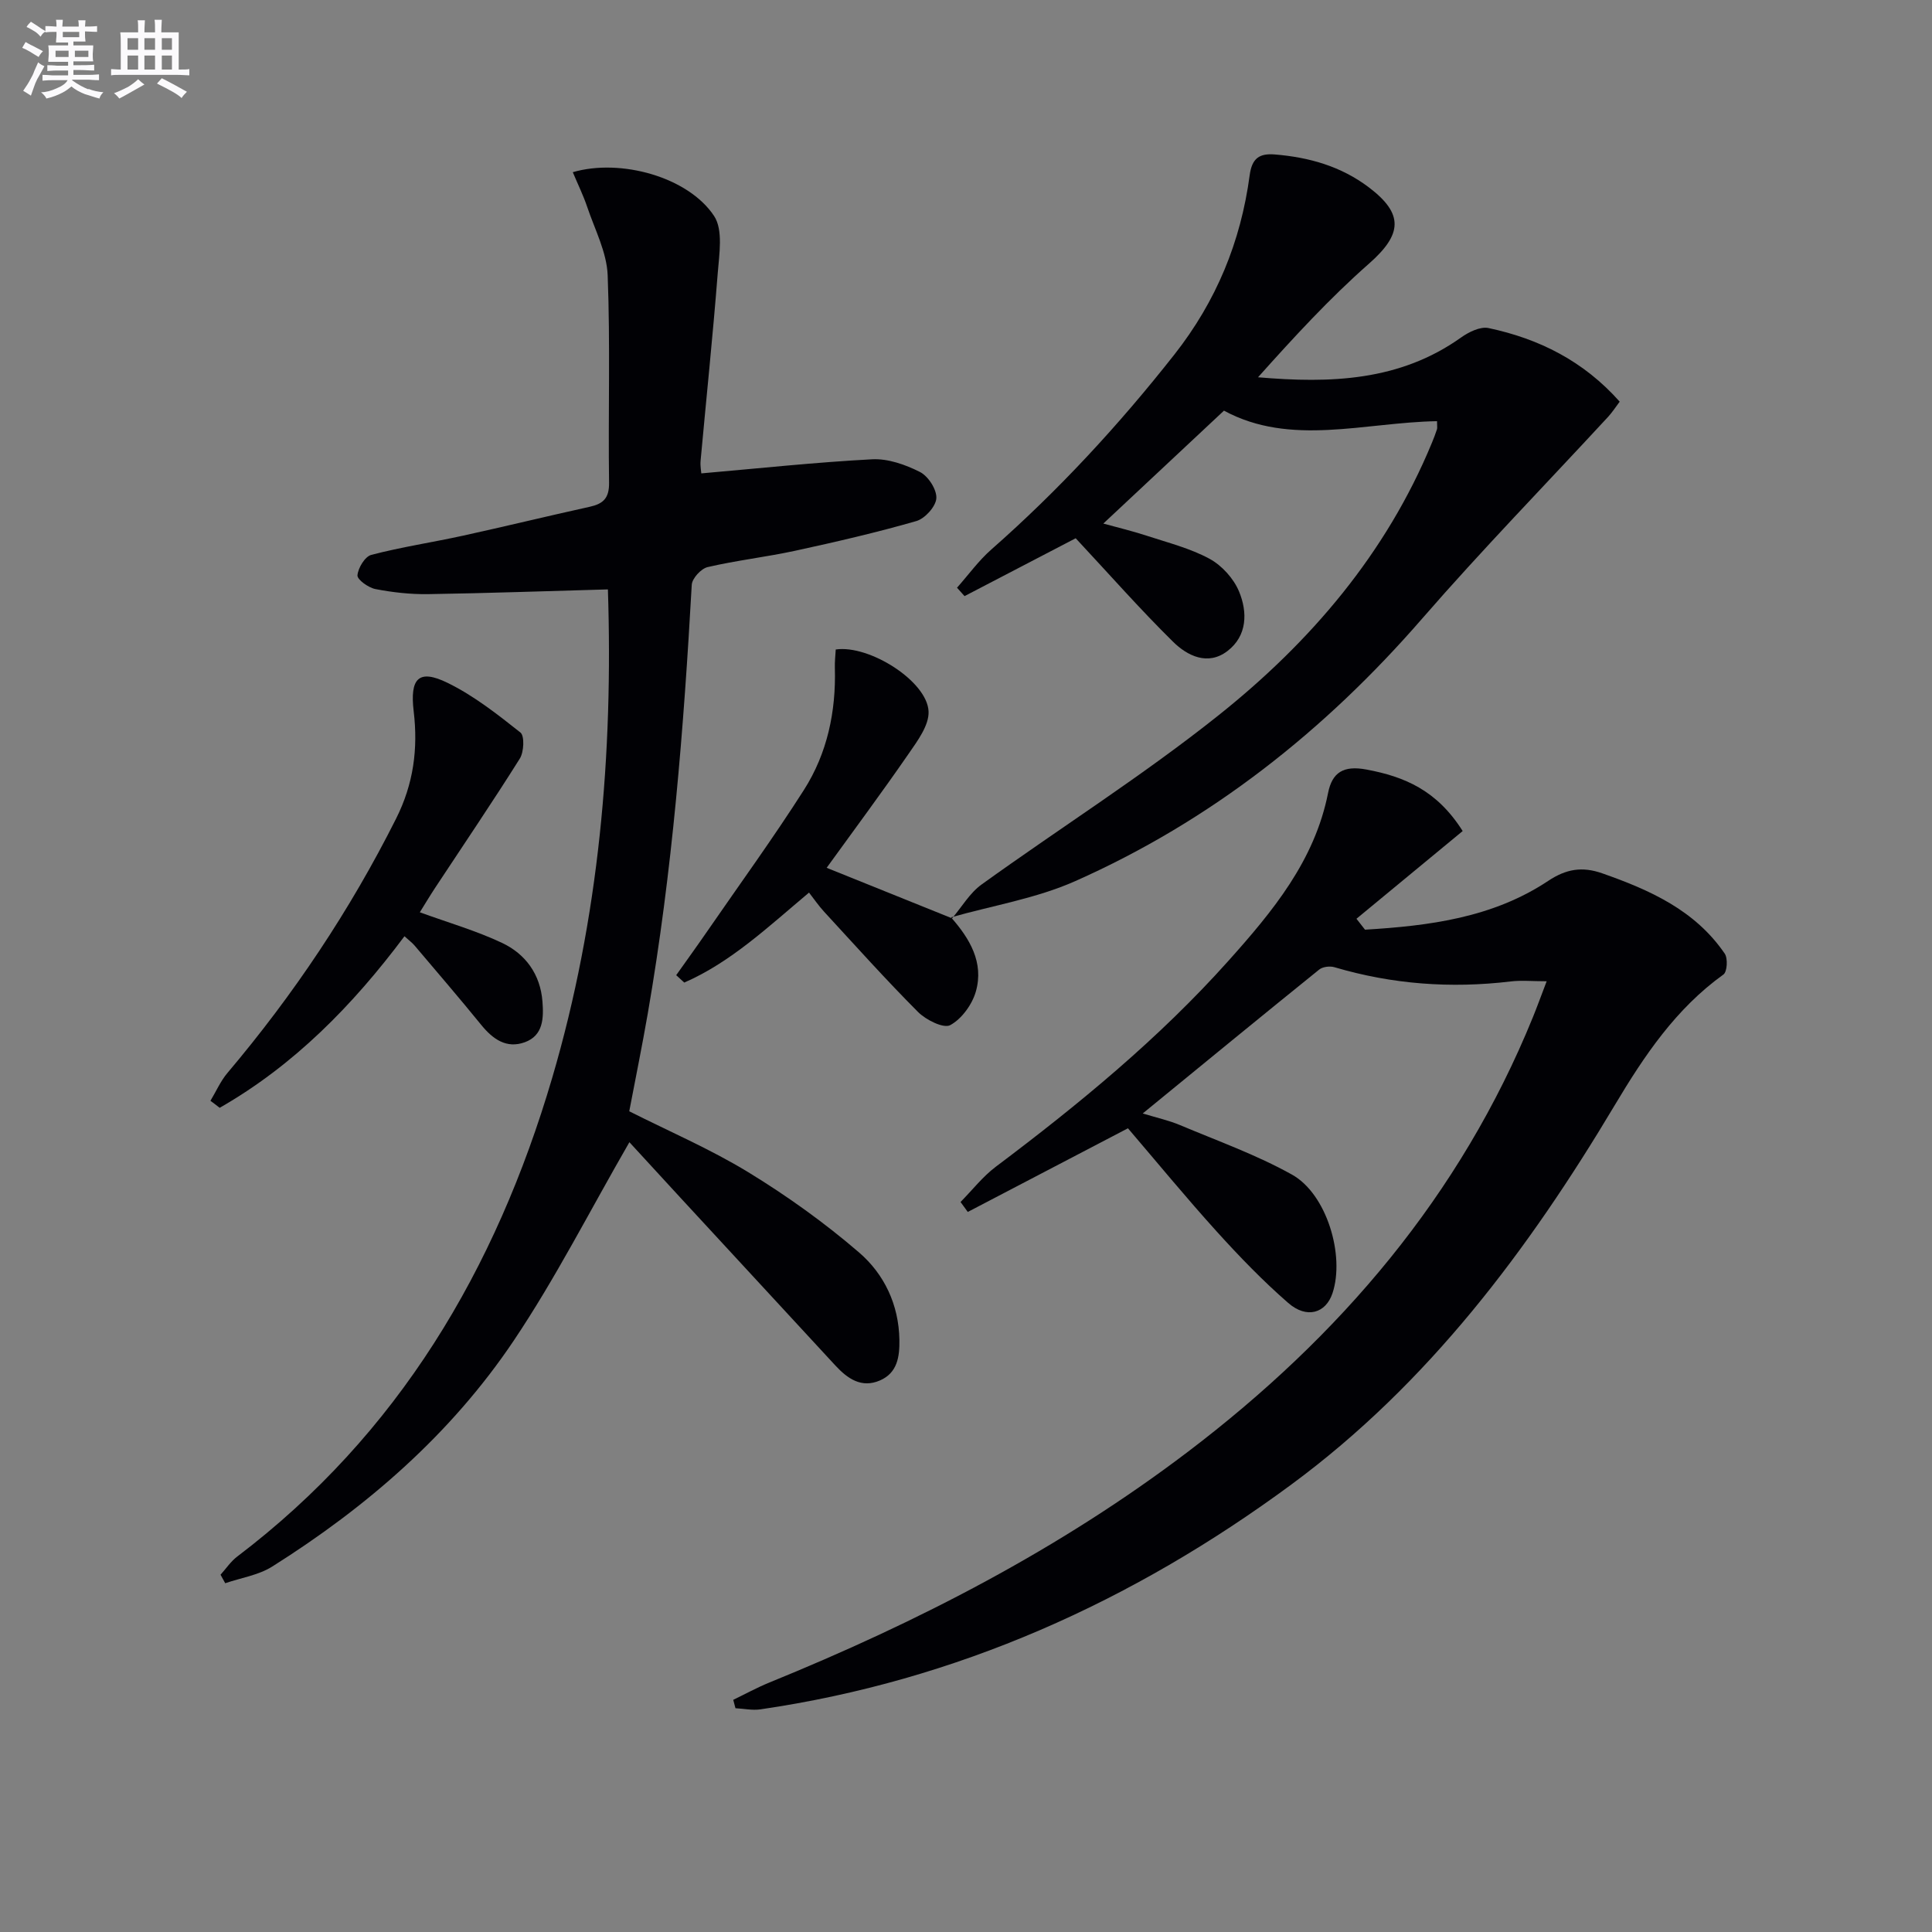 <svg enable-background="new 0 0 400 400" viewBox="0 0 400 400" xmlns="http://www.w3.org/2000/svg"><rect x="0" y="0" width="400" height="400" fill="#808080" stroke="none"/><g fill="#010105"><path d="m151.81 351.93c2.47-1.19 4.89-2.52 7.43-3.56 30.78-12.53 60.15-27.63 86.71-47.8 31.46-23.89 56.39-53.02 71.42-89.97.86-2.11 1.63-4.25 2.85-7.44-3.01 0-5.27-.23-7.47.04-12.37 1.48-24.51.59-36.47-2.95-.95-.28-2.44-.1-3.17.5-12.02 9.7-23.95 19.49-36.52 29.78 2.9.89 5.4 1.43 7.72 2.41 7.79 3.28 15.83 6.15 23.18 10.25 7.21 4.02 10.98 16.76 8.39 24.55-1.38 4.15-5.33 5.37-9.17 2.02-5.25-4.57-10.13-9.63-14.81-14.8-6.34-7.01-12.35-14.32-18.37-21.36-11 5.75-22.08 11.54-33.16 17.32-.5-.69-1-1.38-1.5-2.06 2.42-2.45 4.58-5.25 7.3-7.3 17.2-12.93 33.78-26.55 48.17-42.64 9.13-10.21 17.84-20.7 20.62-34.73.85-4.3 3.22-5.75 7.93-4.87 7.88 1.47 14.6 4.28 19.94 12.74-7.17 5.92-14.58 12.04-21.99 18.16.59.75 1.18 1.51 1.77 2.26 13.29-.8 26.43-2.46 37.94-10.11 3.7-2.46 7.02-3.02 11.17-1.56 9.87 3.46 19.23 7.64 25.37 16.63.67.98.51 3.76-.27 4.32-9.87 7.09-16.4 16.83-22.5 27.05-17.87 29.95-38.6 57.63-66.94 78.53-32.85 24.23-69.23 40.62-109.92 46.56-1.68.25-3.46-.14-5.19-.23-.16-.57-.31-1.16-.46-1.74z"/><path d="m125.86 122.03c-12.72.35-24.98.79-37.25.98-3.63.05-7.32-.36-10.88-1.05-1.45-.28-3.79-1.96-3.72-2.84.12-1.53 1.55-3.9 2.87-4.24 6.24-1.63 12.65-2.59 18.96-3.97 8.76-1.92 17.47-4.05 26.23-5.98 2.8-.62 4.07-1.76 4.03-4.98-.2-14.33.27-28.68-.29-42.99-.19-4.75-2.66-9.44-4.23-14.1-.82-2.44-1.97-4.77-2.99-7.21 9.88-2.89 23.9.98 29.25 9.06 1.92 2.9 1.06 7.95.75 11.96-1.01 12.92-2.36 25.81-3.54 38.72-.1 1.11.13 2.25.15 2.62 11.93-1.04 23.64-2.3 35.37-2.92 3.28-.17 6.9 1.11 9.9 2.63 1.71.87 3.5 3.63 3.39 5.44-.1 1.7-2.36 4.21-4.14 4.72-8.27 2.38-16.68 4.32-25.1 6.15-6 1.3-12.14 1.99-18.11 3.38-1.35.31-3.22 2.34-3.29 3.67-1.66 29.72-4.01 59.37-9.1 88.73-1.16 6.69-2.52 13.35-3.84 20.27 8.23 4.15 16.78 7.82 24.65 12.62 8.04 4.91 15.8 10.47 22.93 16.61 5.21 4.49 8.23 10.8 8.35 18.08.06 3.52-.42 6.85-4.01 8.41-3.83 1.67-6.72-.36-9.24-3.08-10.73-11.62-21.46-23.24-32.19-34.86-3.69-4-7.36-8.01-10.46-11.38-8.24 14.28-15.3 28.21-23.95 41.09-12.98 19.33-30.36 34.4-50 46.77-2.84 1.79-6.47 2.33-9.73 3.45-.32-.59-.65-1.17-.97-1.76 1.14-1.26 2.11-2.74 3.44-3.75 33.42-25.35 53.56-59.48 65.22-99.1 9.75-33.15 12.64-67.14 11.54-101.15z"/><path d="m197.11 190.14c2.02-2.36 3.66-5.25 6.11-7.01 16.31-11.75 33.38-22.53 49.07-35.04 19.04-15.17 34.71-33.49 44.17-56.41.38-.92.74-1.85 1.05-2.8.1-.29.01-.64.01-1.68-14.99.25-30.32 5.3-44.11-2.18-8.45 7.91-16.54 15.48-24.98 23.38 2.82.78 5.95 1.52 9 2.52 4.39 1.44 8.97 2.59 12.99 4.77 2.56 1.39 5 4.09 6.11 6.77 1.78 4.28 1.72 9.18-2.4 12.33-4.05 3.1-8.3 1.01-11.27-1.93-6.83-6.73-13.18-13.95-20.15-21.42-7.05 3.67-15.03 7.83-23.01 11.98-.52-.58-1.04-1.16-1.56-1.74 2.36-2.66 4.47-5.6 7.11-7.92 13.92-12.24 26.4-25.76 37.88-40.34 8.71-11.07 13.76-23.39 15.6-37.13.47-3.54 2.02-4.57 5.21-4.31 7.09.58 13.7 2.44 19.48 6.82 7.27 5.51 6.9 9.72.02 15.78-8.18 7.2-15.59 15.27-22.98 23.53 15 1.29 29.33.81 42.03-8.23 1.6-1.14 3.99-2.32 5.69-1.96 10.45 2.21 19.69 6.82 27.16 15.24-.84 1.12-1.53 2.19-2.38 3.12-12.86 13.93-26.1 27.51-38.53 41.81-20.17 23.22-43.73 41.86-71.82 54.34-8.08 3.59-17.1 5.05-25.69 7.49 0 .03.19.22.19.22z"/><path d="m43.57 227.91c1.17-1.94 2.09-4.08 3.53-5.78 13.69-16.2 25.38-33.67 34.91-52.65 3.62-7.2 4.56-14.47 3.64-22.21-.82-6.86 1.04-8.81 7-5.9 5.43 2.65 10.33 6.51 15.1 10.29.88.7.73 4.03-.13 5.4-5.65 9-11.63 17.8-17.48 26.68-1.16 1.76-2.24 3.57-3.22 5.14 5.97 2.17 11.69 3.82 17.01 6.33 4.88 2.3 7.95 6.52 8.38 12.15.26 3.39.2 7.03-3.67 8.43-3.79 1.37-6.61-.65-9.01-3.6-4.51-5.55-9.17-10.96-13.79-16.42-.52-.61-1.18-1.09-2.1-1.93-10.72 14.33-22.89 26.73-38.26 35.52-.63-.5-1.27-.98-1.91-1.45z"/><path d="m196.92 189.95c3.87 4.39 6.81 9.34 5.13 15.3-.76 2.7-2.93 5.7-5.31 6.99-1.38.75-5.02-1.07-6.66-2.71-6.69-6.71-13.02-13.78-19.45-20.76-1.12-1.21-2.06-2.6-3.13-3.97-8.59 7.21-16.21 14.43-25.83 18.63-.56-.51-1.12-1.02-1.67-1.53 2.17-3.06 4.36-6.09 6.49-9.18 6.69-9.7 13.63-19.25 19.96-29.18 4.83-7.58 6.65-16.21 6.4-25.23-.04-1.3.11-2.6.18-3.84 6.96-1.02 18.96 6.6 19.22 12.83.12 2.86-2.28 6.08-4.11 8.73-5.55 8.04-11.39 15.89-16.99 23.64 9 3.62 17.49 7.04 25.97 10.46-.01.01-.2-.18-.2-.18z"/></g><path d="m6.8 9.5c.6.3 1.3.7 2.1 1.1-.4.4-.7.8-.9 1.2-.7-.4-1.3-.8-1.8-1.1s-1.1-.6-1.6-.8c.2-.4.5-.8.7-1.2.4.2.8.5 1.5.8zm.9 6.9c-.3.6-.5 1.1-.7 1.7s-.4 1.1-.6 1.7c-.6-.4-1.1-.7-1.6-1 .7-1 1.2-1.8 1.5-2.4.3-.5.6-1.1.8-1.7.3-.6.5-1.2.8-1.8.3.3.8.6 1.3.8-.7 1.3-1.2 2.2-1.5 2.7zm.1-11c.4.3 1 .7 1.7 1.1-.5.2-.8.6-1.1 1.1-.5-.6-1-1-1.4-1.2s-.9-.6-1.5-.8c.2-.4.5-.7.9-1.1.5.3.9.6 1.4.9zm10.5 13c1 .4 2 .6 3.1.7-.4.4-.7.8-.8 1.3-.9-.2-1.9-.6-3-.9-1-.4-2-.9-2.8-1.6-.5.4-1.1.9-1.9 1.3s-1.9.9-3.3 1.2c-.1-.3-.5-.8-1.1-1.3 1 0 2.1-.3 3.2-.8 1.2-.5 1.9-1 2.3-1.7h-3.2c-.4 0-1 0-2 .1v-1.2c1 0 1.7.1 2 .1h3.3v-1h-2.3c-.2 0-.9 0-2 .1v-1.2c1.2 0 1.9.1 2 .1h2.3v-.8h-4.1c0-.7.1-1.2.1-1.6 0-.5 0-1.1-.1-1.8h4.1v-.6h-2.5c0-.6.1-1.1.1-1.6v-.6h-.5c-.4 0-1 0-1.8.1v-1.3c1.2 0 1.9.1 2.1.1h.2c0-.3 0-.8-.1-1.4h1.4c0 .6-.1 1-.1 1.4h3.4c0-.4 0-.8-.1-1.3h1.5c0 .4-.1.9-.1 1.3.7 0 1.5 0 2.5-.1v1.2c-1 0-1.8-.1-2.5-.1v.6c0 .3 0 .8.1 1.5h-2.5v.8h4.1c0 .7-.1 1.3-.1 1.8s0 1 .1 1.5h-4.1v.8h1.4c.8 0 1.8 0 2.9-.1v1.2c-1 0-1.9-.1-2.8-.1h-1.5v1h3.2c.3 0 1 0 2.1-.1v1.2c-1.1 0-1.8-.1-2.1-.1h-3.4l-.1.1c1.4 1 2.4 1.5 3.4 1.9zm-4.1-6.6v-1.3h-2.7v1.3zm2.2-4.1v-1.1h-3.4v1.1zm1.9 4.1v-1.3h-2.8v1.3z" fill="#fbfafc"/><path d="m37 6.7v2.3 5.4c1 0 1.8 0 2.2-.1v1.3c-.6 0-1.5-.1-2.5-.1h-11.9c-.7 0-1.3 0-1.8.1v-1.3c.5 0 1.1.1 2 .1v-5.2c0-1 0-1.8-.1-2.5h3.7c0-1.3 0-2.1-.1-2.5h1.5c0 .4-.1 1.3-.1 2.5h2.2c0-1.2 0-2.1-.1-2.6h1.5c0 .4-.1 1.3-.1 2.6zm-12.3 13.7c-.3-.4-.7-.8-1.1-1.1 1.1-.4 2.1-.9 2.9-1.3.8-.5 1.5-1 2.1-1.6.4.4.9.8 1.3 1.1-2.5 1.4-4.2 2.4-5.2 2.9zm3.9-10.1v-2.4h-2.2v2.4zm0 4.1v-2.9h-2.2v2.9zm3.5-4.1v-2.4h-2.2v2.4zm0 4.1v-2.9h-2.2v2.9zm.4 2.9 1-1.1c.6.3 1.4.7 2.5 1.3s2 1.1 2.7 1.5c-.4.4-.8.8-1.1 1.3-.8-.8-2.5-1.7-5.1-3zm3.1-7v-2.4h-2.1v2.4zm0 4.1v-2.9h-2.1v2.9z" fill="#fbfafc"/></svg>